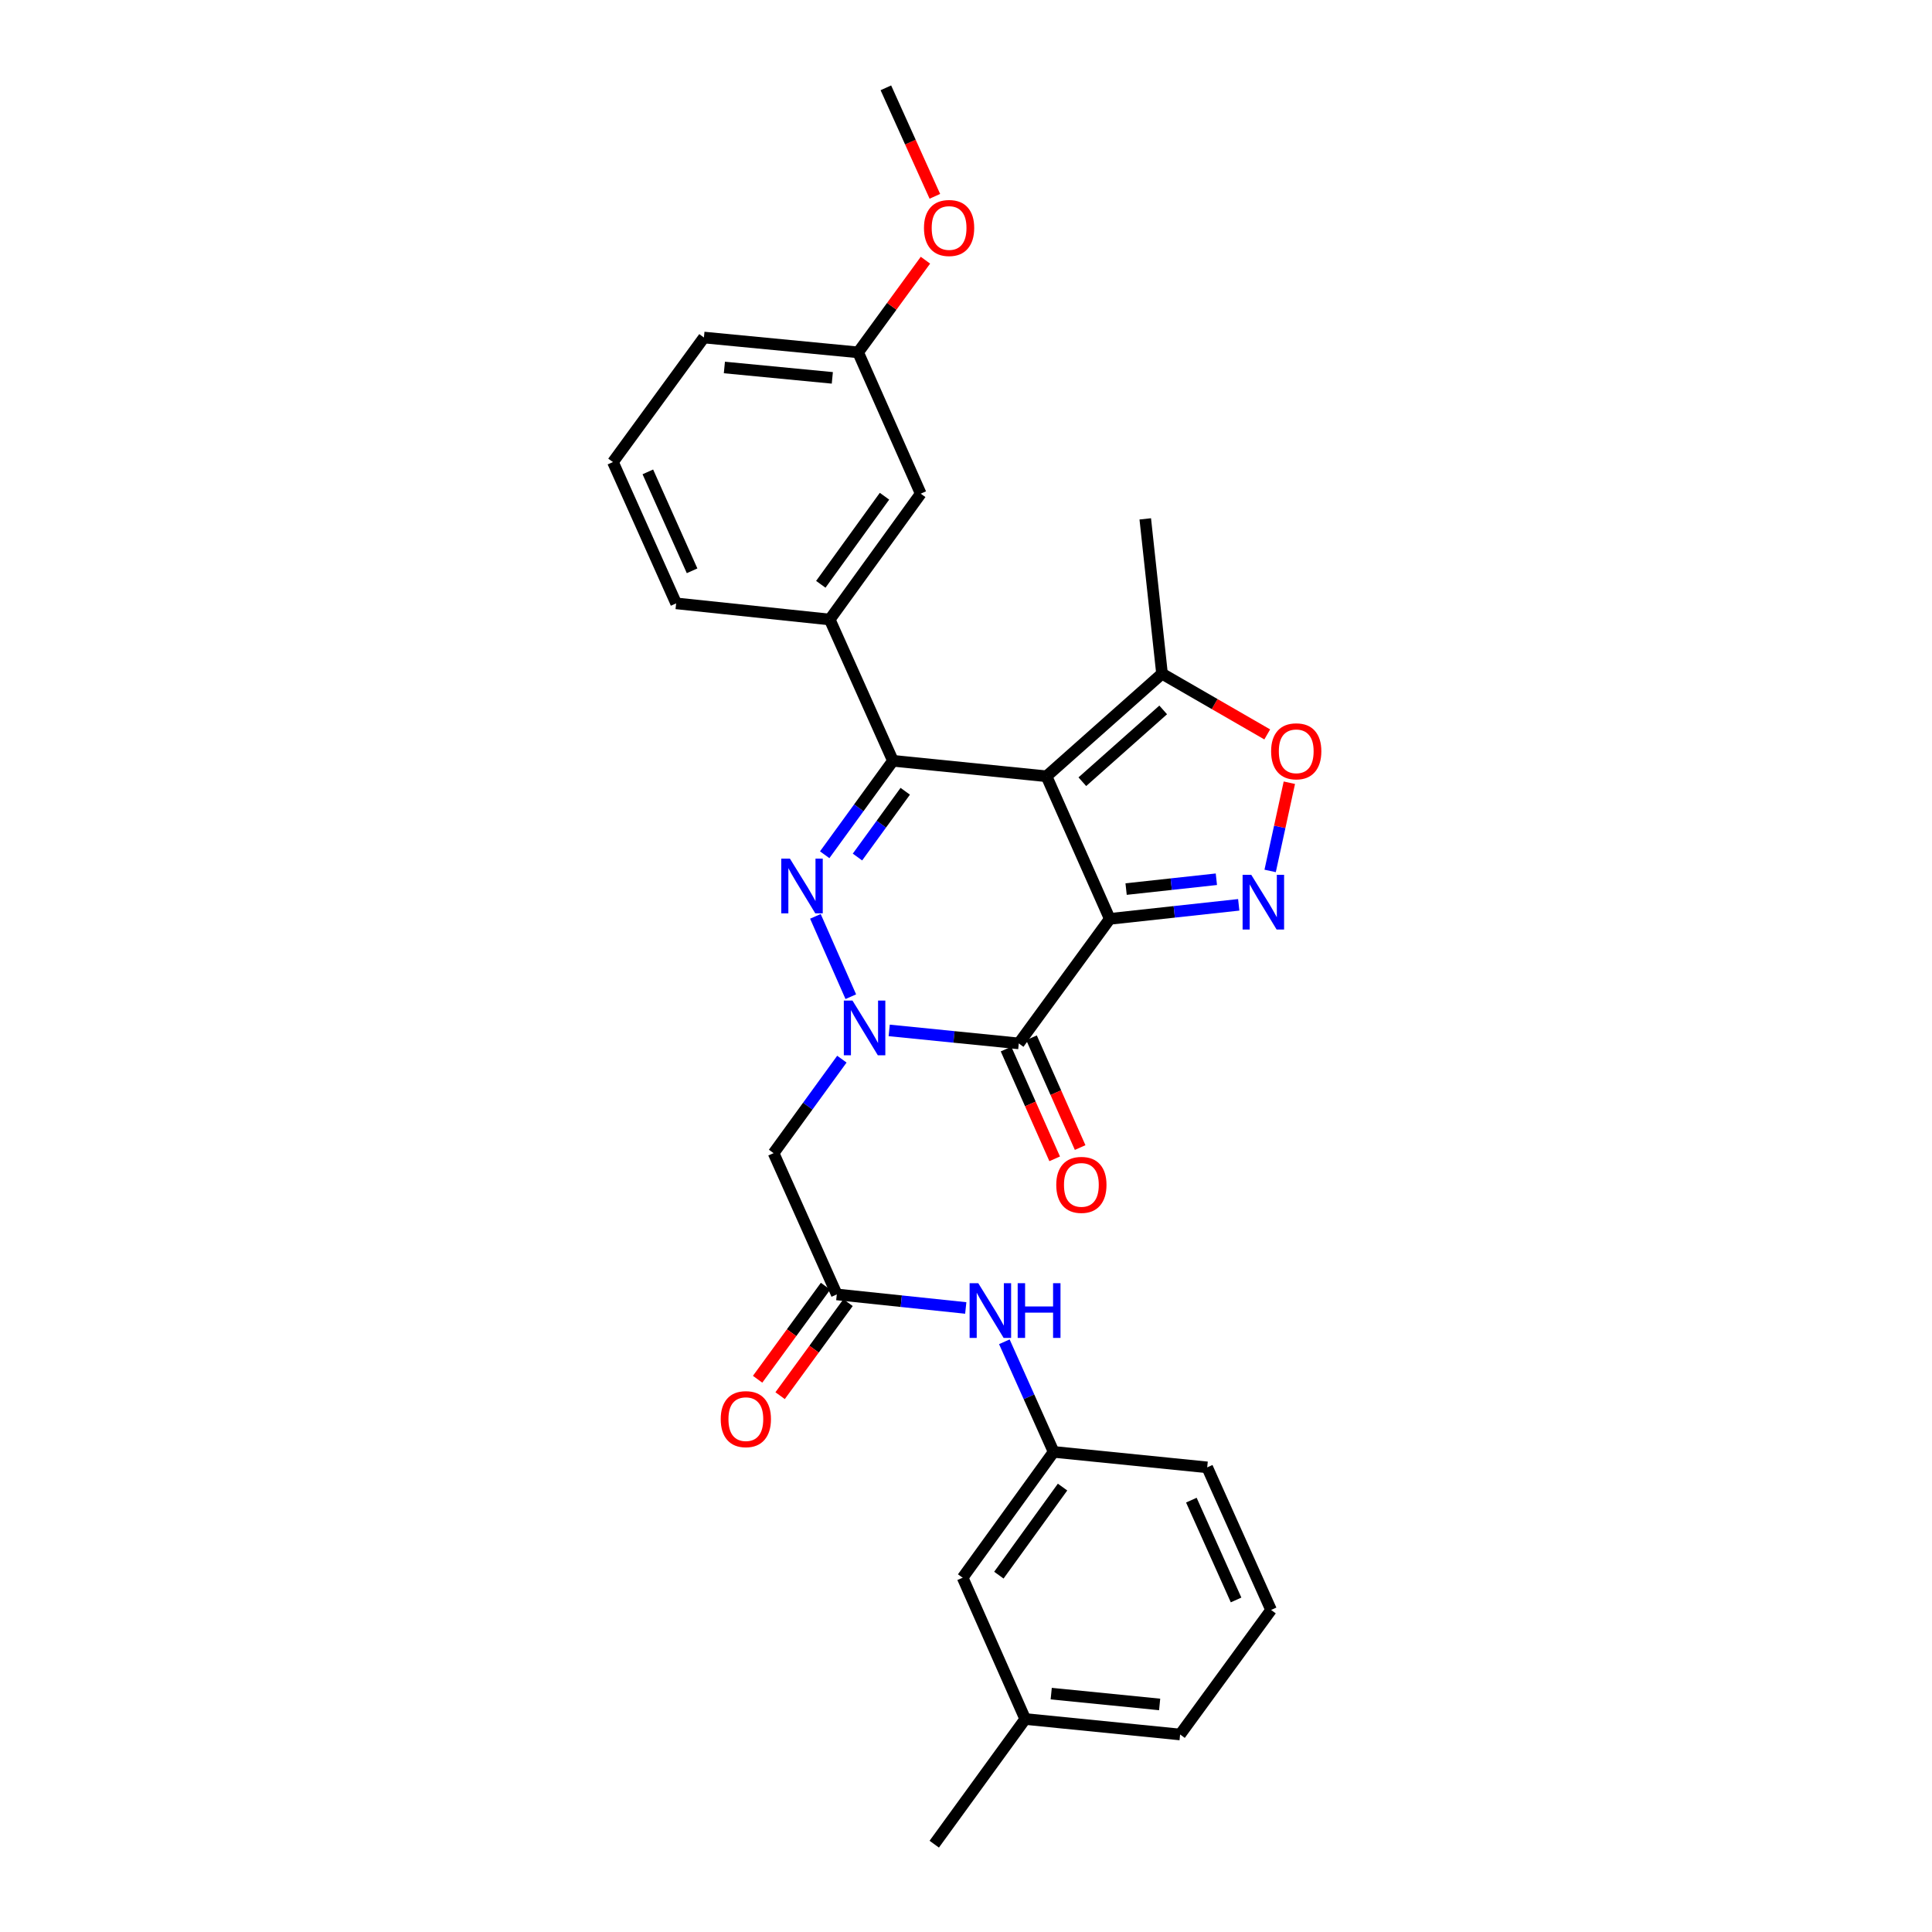 <?xml version='1.0' encoding='iso-8859-1'?>
<svg version='1.1' baseProfile='full'
              xmlns='http://www.w3.org/2000/svg'
                      xmlns:rdkit='http://www.rdkit.org/xml'
                      xmlns:xlink='http://www.w3.org/1999/xlink'
                  xml:space='preserve'
width='1000px' height='1000px' viewBox='0 0 1000 1000'>
<!-- END OF HEADER -->
<rect style='opacity:1.0;fill:#FFFFFF;stroke:none' width='1000' height='1000' x='0' y='0'> </rect>
<path class='bond-0' d='M 574.418,475.609 L 541.672,401.802' style='fill:none;fill-rule:evenodd;stroke:#000000;stroke-width:6px;stroke-linecap:butt;stroke-linejoin:miter;stroke-opacity:1' />
<path class='bond-3' d='M 574.418,475.609 L 527.318,540.068' style='fill:none;fill-rule:evenodd;stroke:#000000;stroke-width:6px;stroke-linecap:butt;stroke-linejoin:miter;stroke-opacity:1' />
<path class='bond-5' d='M 574.418,475.609 L 607.792,471.973' style='fill:none;fill-rule:evenodd;stroke:#000000;stroke-width:6px;stroke-linecap:butt;stroke-linejoin:miter;stroke-opacity:1' />
<path class='bond-5' d='M 607.792,471.973 L 641.166,468.337' style='fill:none;fill-rule:evenodd;stroke:#0000FF;stroke-width:6px;stroke-linecap:butt;stroke-linejoin:miter;stroke-opacity:1' />
<path class='bond-5' d='M 582.869,460.184 L 606.231,457.639' style='fill:none;fill-rule:evenodd;stroke:#000000;stroke-width:6px;stroke-linecap:butt;stroke-linejoin:miter;stroke-opacity:1' />
<path class='bond-5' d='M 606.231,457.639 L 629.592,455.094' style='fill:none;fill-rule:evenodd;stroke:#0000FF;stroke-width:6px;stroke-linecap:butt;stroke-linejoin:miter;stroke-opacity:1' />
<path class='bond-4' d='M 541.672,401.802 L 462.186,393.791' style='fill:none;fill-rule:evenodd;stroke:#000000;stroke-width:6px;stroke-linecap:butt;stroke-linejoin:miter;stroke-opacity:1' />
<path class='bond-8' d='M 541.672,401.802 L 601.461,348.709' style='fill:none;fill-rule:evenodd;stroke:#000000;stroke-width:6px;stroke-linecap:butt;stroke-linejoin:miter;stroke-opacity:1' />
<path class='bond-8' d='M 560.214,404.619 L 602.067,367.454' style='fill:none;fill-rule:evenodd;stroke:#000000;stroke-width:6px;stroke-linecap:butt;stroke-linejoin:miter;stroke-opacity:1' />
<path class='bond-1' d='M 460.248,533.336 L 493.783,536.702' style='fill:none;fill-rule:evenodd;stroke:#0000FF;stroke-width:6px;stroke-linecap:butt;stroke-linejoin:miter;stroke-opacity:1' />
<path class='bond-1' d='M 493.783,536.702 L 527.318,540.068' style='fill:none;fill-rule:evenodd;stroke:#000000;stroke-width:6px;stroke-linecap:butt;stroke-linejoin:miter;stroke-opacity:1' />
<path class='bond-2' d='M 440.377,515.89 L 422.048,474.304' style='fill:none;fill-rule:evenodd;stroke:#0000FF;stroke-width:6px;stroke-linecap:butt;stroke-linejoin:miter;stroke-opacity:1' />
<path class='bond-6' d='M 435.757,548.22 L 418.084,572.54' style='fill:none;fill-rule:evenodd;stroke:#0000FF;stroke-width:6px;stroke-linecap:butt;stroke-linejoin:miter;stroke-opacity:1' />
<path class='bond-6' d='M 418.084,572.54 L 400.41,596.861' style='fill:none;fill-rule:evenodd;stroke:#000000;stroke-width:6px;stroke-linecap:butt;stroke-linejoin:miter;stroke-opacity:1' />
<path class='bond-30' d='M 426.859,442.417 L 444.522,418.104' style='fill:none;fill-rule:evenodd;stroke:#0000FF;stroke-width:6px;stroke-linecap:butt;stroke-linejoin:miter;stroke-opacity:1' />
<path class='bond-30' d='M 444.522,418.104 L 462.186,393.791' style='fill:none;fill-rule:evenodd;stroke:#000000;stroke-width:6px;stroke-linecap:butt;stroke-linejoin:miter;stroke-opacity:1' />
<path class='bond-30' d='M 443.823,443.598 L 456.187,426.579' style='fill:none;fill-rule:evenodd;stroke:#0000FF;stroke-width:6px;stroke-linecap:butt;stroke-linejoin:miter;stroke-opacity:1' />
<path class='bond-30' d='M 456.187,426.579 L 468.552,409.56' style='fill:none;fill-rule:evenodd;stroke:#000000;stroke-width:6px;stroke-linecap:butt;stroke-linejoin:miter;stroke-opacity:1' />
<path class='bond-11' d='M 520.726,542.988 L 533.312,571.399' style='fill:none;fill-rule:evenodd;stroke:#000000;stroke-width:6px;stroke-linecap:butt;stroke-linejoin:miter;stroke-opacity:1' />
<path class='bond-11' d='M 533.312,571.399 L 545.898,599.81' style='fill:none;fill-rule:evenodd;stroke:#FF0000;stroke-width:6px;stroke-linecap:butt;stroke-linejoin:miter;stroke-opacity:1' />
<path class='bond-11' d='M 533.909,537.148 L 546.495,565.559' style='fill:none;fill-rule:evenodd;stroke:#000000;stroke-width:6px;stroke-linecap:butt;stroke-linejoin:miter;stroke-opacity:1' />
<path class='bond-11' d='M 546.495,565.559 L 559.081,593.97' style='fill:none;fill-rule:evenodd;stroke:#FF0000;stroke-width:6px;stroke-linecap:butt;stroke-linejoin:miter;stroke-opacity:1' />
<path class='bond-9' d='M 462.186,393.791 L 429.464,320.657' style='fill:none;fill-rule:evenodd;stroke:#000000;stroke-width:6px;stroke-linecap:butt;stroke-linejoin:miter;stroke-opacity:1' />
<path class='bond-7' d='M 657.424,450.79 L 662.395,427.964' style='fill:none;fill-rule:evenodd;stroke:#0000FF;stroke-width:6px;stroke-linecap:butt;stroke-linejoin:miter;stroke-opacity:1' />
<path class='bond-7' d='M 662.395,427.964 L 667.367,405.139' style='fill:none;fill-rule:evenodd;stroke:#FF0000;stroke-width:6px;stroke-linecap:butt;stroke-linejoin:miter;stroke-opacity:1' />
<path class='bond-10' d='M 400.41,596.861 L 433.124,669.987' style='fill:none;fill-rule:evenodd;stroke:#000000;stroke-width:6px;stroke-linecap:butt;stroke-linejoin:miter;stroke-opacity:1' />
<path class='bond-29' d='M 655.922,380.134 L 628.691,364.422' style='fill:none;fill-rule:evenodd;stroke:#FF0000;stroke-width:6px;stroke-linecap:butt;stroke-linejoin:miter;stroke-opacity:1' />
<path class='bond-29' d='M 628.691,364.422 L 601.461,348.709' style='fill:none;fill-rule:evenodd;stroke:#000000;stroke-width:6px;stroke-linecap:butt;stroke-linejoin:miter;stroke-opacity:1' />
<path class='bond-21' d='M 601.461,348.709 L 592.786,268.566' style='fill:none;fill-rule:evenodd;stroke:#000000;stroke-width:6px;stroke-linecap:butt;stroke-linejoin:miter;stroke-opacity:1' />
<path class='bond-13' d='M 429.464,320.657 L 476.564,255.525' style='fill:none;fill-rule:evenodd;stroke:#000000;stroke-width:6px;stroke-linecap:butt;stroke-linejoin:miter;stroke-opacity:1' />
<path class='bond-13' d='M 424.845,302.438 L 457.816,256.846' style='fill:none;fill-rule:evenodd;stroke:#000000;stroke-width:6px;stroke-linecap:butt;stroke-linejoin:miter;stroke-opacity:1' />
<path class='bond-19' d='M 429.464,320.657 L 349.969,312.302' style='fill:none;fill-rule:evenodd;stroke:#000000;stroke-width:6px;stroke-linecap:butt;stroke-linejoin:miter;stroke-opacity:1' />
<path class='bond-12' d='M 433.124,669.987 L 466.499,673.495' style='fill:none;fill-rule:evenodd;stroke:#000000;stroke-width:6px;stroke-linecap:butt;stroke-linejoin:miter;stroke-opacity:1' />
<path class='bond-12' d='M 466.499,673.495 L 499.873,677.003' style='fill:none;fill-rule:evenodd;stroke:#0000FF;stroke-width:6px;stroke-linecap:butt;stroke-linejoin:miter;stroke-opacity:1' />
<path class='bond-14' d='M 427.302,665.736 L 409.72,689.815' style='fill:none;fill-rule:evenodd;stroke:#000000;stroke-width:6px;stroke-linecap:butt;stroke-linejoin:miter;stroke-opacity:1' />
<path class='bond-14' d='M 409.72,689.815 L 392.138,713.895' style='fill:none;fill-rule:evenodd;stroke:#FF0000;stroke-width:6px;stroke-linecap:butt;stroke-linejoin:miter;stroke-opacity:1' />
<path class='bond-14' d='M 438.947,674.238 L 421.365,698.318' style='fill:none;fill-rule:evenodd;stroke:#000000;stroke-width:6px;stroke-linecap:butt;stroke-linejoin:miter;stroke-opacity:1' />
<path class='bond-14' d='M 421.365,698.318 L 403.783,722.397' style='fill:none;fill-rule:evenodd;stroke:#FF0000;stroke-width:6px;stroke-linecap:butt;stroke-linejoin:miter;stroke-opacity:1' />
<path class='bond-15' d='M 519.847,694.505 L 532.602,722.999' style='fill:none;fill-rule:evenodd;stroke:#0000FF;stroke-width:6px;stroke-linecap:butt;stroke-linejoin:miter;stroke-opacity:1' />
<path class='bond-15' d='M 532.602,722.999 L 545.357,751.492' style='fill:none;fill-rule:evenodd;stroke:#000000;stroke-width:6px;stroke-linecap:butt;stroke-linejoin:miter;stroke-opacity:1' />
<path class='bond-17' d='M 476.564,255.525 L 444.163,182.383' style='fill:none;fill-rule:evenodd;stroke:#000000;stroke-width:6px;stroke-linecap:butt;stroke-linejoin:miter;stroke-opacity:1' />
<path class='bond-16' d='M 545.357,751.492 L 498.264,816.616' style='fill:none;fill-rule:evenodd;stroke:#000000;stroke-width:6px;stroke-linecap:butt;stroke-linejoin:miter;stroke-opacity:1' />
<path class='bond-16' d='M 549.977,769.709 L 517.012,815.296' style='fill:none;fill-rule:evenodd;stroke:#000000;stroke-width:6px;stroke-linecap:butt;stroke-linejoin:miter;stroke-opacity:1' />
<path class='bond-24' d='M 545.357,751.492 L 624.843,759.502' style='fill:none;fill-rule:evenodd;stroke:#000000;stroke-width:6px;stroke-linecap:butt;stroke-linejoin:miter;stroke-opacity:1' />
<path class='bond-18' d='M 498.264,816.616 L 530.65,889.758' style='fill:none;fill-rule:evenodd;stroke:#000000;stroke-width:6px;stroke-linecap:butt;stroke-linejoin:miter;stroke-opacity:1' />
<path class='bond-20' d='M 444.163,182.383 L 461.585,158.531' style='fill:none;fill-rule:evenodd;stroke:#000000;stroke-width:6px;stroke-linecap:butt;stroke-linejoin:miter;stroke-opacity:1' />
<path class='bond-20' d='M 461.585,158.531 L 479.008,134.679' style='fill:none;fill-rule:evenodd;stroke:#FF0000;stroke-width:6px;stroke-linecap:butt;stroke-linejoin:miter;stroke-opacity:1' />
<path class='bond-31' d='M 444.163,182.383 L 364.348,174.701' style='fill:none;fill-rule:evenodd;stroke:#000000;stroke-width:6px;stroke-linecap:butt;stroke-linejoin:miter;stroke-opacity:1' />
<path class='bond-31' d='M 430.809,195.583 L 374.939,190.206' style='fill:none;fill-rule:evenodd;stroke:#000000;stroke-width:6px;stroke-linecap:butt;stroke-linejoin:miter;stroke-opacity:1' />
<path class='bond-27' d='M 530.65,889.758 L 483.565,954.545' style='fill:none;fill-rule:evenodd;stroke:#000000;stroke-width:6px;stroke-linecap:butt;stroke-linejoin:miter;stroke-opacity:1' />
<path class='bond-32' d='M 530.65,889.758 L 610.825,897.768' style='fill:none;fill-rule:evenodd;stroke:#000000;stroke-width:6px;stroke-linecap:butt;stroke-linejoin:miter;stroke-opacity:1' />
<path class='bond-32' d='M 544.11,876.612 L 600.232,882.22' style='fill:none;fill-rule:evenodd;stroke:#000000;stroke-width:6px;stroke-linecap:butt;stroke-linejoin:miter;stroke-opacity:1' />
<path class='bond-22' d='M 349.969,312.302 L 317.255,239.16' style='fill:none;fill-rule:evenodd;stroke:#000000;stroke-width:6px;stroke-linecap:butt;stroke-linejoin:miter;stroke-opacity:1' />
<path class='bond-22' d='M 358.224,295.444 L 335.324,244.244' style='fill:none;fill-rule:evenodd;stroke:#000000;stroke-width:6px;stroke-linecap:butt;stroke-linejoin:miter;stroke-opacity:1' />
<path class='bond-28' d='M 483.884,101.616 L 471.204,73.535' style='fill:none;fill-rule:evenodd;stroke:#FF0000;stroke-width:6px;stroke-linecap:butt;stroke-linejoin:miter;stroke-opacity:1' />
<path class='bond-28' d='M 471.204,73.535 L 458.525,45.455' style='fill:none;fill-rule:evenodd;stroke:#000000;stroke-width:6px;stroke-linecap:butt;stroke-linejoin:miter;stroke-opacity:1' />
<path class='bond-25' d='M 317.255,239.16 L 364.348,174.701' style='fill:none;fill-rule:evenodd;stroke:#000000;stroke-width:6px;stroke-linecap:butt;stroke-linejoin:miter;stroke-opacity:1' />
<path class='bond-23' d='M 657.91,833.309 L 624.843,759.502' style='fill:none;fill-rule:evenodd;stroke:#000000;stroke-width:6px;stroke-linecap:butt;stroke-linejoin:miter;stroke-opacity:1' />
<path class='bond-23' d='M 639.792,828.133 L 616.645,776.468' style='fill:none;fill-rule:evenodd;stroke:#000000;stroke-width:6px;stroke-linecap:butt;stroke-linejoin:miter;stroke-opacity:1' />
<path class='bond-26' d='M 657.91,833.309 L 610.825,897.768' style='fill:none;fill-rule:evenodd;stroke:#000000;stroke-width:6px;stroke-linecap:butt;stroke-linejoin:miter;stroke-opacity:1' />
<path  class='atom-2' d='M 441.243 517.897
L 450.523 532.897
Q 451.443 534.377, 452.923 537.057
Q 454.403 539.737, 454.483 539.897
L 454.483 517.897
L 458.243 517.897
L 458.243 546.217
L 454.363 546.217
L 444.403 529.817
Q 443.243 527.897, 442.003 525.697
Q 440.803 523.497, 440.443 522.817
L 440.443 546.217
L 436.763 546.217
L 436.763 517.897
L 441.243 517.897
' fill='#0000FF'/>
<path  class='atom-3' d='M 408.857 444.419
L 418.137 459.419
Q 419.057 460.899, 420.537 463.579
Q 422.017 466.259, 422.097 466.419
L 422.097 444.419
L 425.857 444.419
L 425.857 472.739
L 421.977 472.739
L 412.017 456.339
Q 410.857 454.419, 409.617 452.219
Q 408.417 450.019, 408.057 449.339
L 408.057 472.739
L 404.377 472.739
L 404.377 444.419
L 408.857 444.419
' fill='#0000FF'/>
<path  class='atom-6' d='M 647.645 452.789
L 656.925 467.789
Q 657.845 469.269, 659.325 471.949
Q 660.805 474.629, 660.885 474.789
L 660.885 452.789
L 664.645 452.789
L 664.645 481.109
L 660.765 481.109
L 650.805 464.709
Q 649.645 462.789, 648.405 460.589
Q 647.205 458.389, 646.845 457.709
L 646.845 481.109
L 643.165 481.109
L 643.165 452.789
L 647.645 452.789
' fill='#0000FF'/>
<path  class='atom-8' d='M 657.927 388.873
Q 657.927 382.073, 661.287 378.273
Q 664.647 374.473, 670.927 374.473
Q 677.207 374.473, 680.567 378.273
Q 683.927 382.073, 683.927 388.873
Q 683.927 395.753, 680.527 399.673
Q 677.127 403.553, 670.927 403.553
Q 664.687 403.553, 661.287 399.673
Q 657.927 395.793, 657.927 388.873
M 670.927 400.353
Q 675.247 400.353, 677.567 397.473
Q 679.927 394.553, 679.927 388.873
Q 679.927 383.313, 677.567 380.513
Q 675.247 377.673, 670.927 377.673
Q 666.607 377.673, 664.247 380.473
Q 661.927 383.273, 661.927 388.873
Q 661.927 394.593, 664.247 397.473
Q 666.607 400.353, 670.927 400.353
' fill='#FF0000'/>
<path  class='atom-12' d='M 546.719 613.29
Q 546.719 606.49, 550.079 602.69
Q 553.439 598.89, 559.719 598.89
Q 565.999 598.89, 569.359 602.69
Q 572.719 606.49, 572.719 613.29
Q 572.719 620.17, 569.319 624.09
Q 565.919 627.97, 559.719 627.97
Q 553.479 627.97, 550.079 624.09
Q 546.719 620.21, 546.719 613.29
M 559.719 624.77
Q 564.039 624.77, 566.359 621.89
Q 568.719 618.97, 568.719 613.29
Q 568.719 607.73, 566.359 604.93
Q 564.039 602.09, 559.719 602.09
Q 555.399 602.09, 553.039 604.89
Q 550.719 607.69, 550.719 613.29
Q 550.719 619.01, 553.039 621.89
Q 555.399 624.77, 559.719 624.77
' fill='#FF0000'/>
<path  class='atom-13' d='M 506.351 664.182
L 515.631 679.182
Q 516.551 680.662, 518.031 683.342
Q 519.511 686.022, 519.591 686.182
L 519.591 664.182
L 523.351 664.182
L 523.351 692.502
L 519.471 692.502
L 509.511 676.102
Q 508.351 674.182, 507.111 671.982
Q 505.911 669.782, 505.551 669.102
L 505.551 692.502
L 501.871 692.502
L 501.871 664.182
L 506.351 664.182
' fill='#0000FF'/>
<path  class='atom-13' d='M 526.751 664.182
L 530.591 664.182
L 530.591 676.222
L 545.071 676.222
L 545.071 664.182
L 548.911 664.182
L 548.911 692.502
L 545.071 692.502
L 545.071 679.422
L 530.591 679.422
L 530.591 692.502
L 526.751 692.502
L 526.751 664.182
' fill='#0000FF'/>
<path  class='atom-15' d='M 373.048 734.542
Q 373.048 727.742, 376.408 723.942
Q 379.768 720.142, 386.048 720.142
Q 392.328 720.142, 395.688 723.942
Q 399.048 727.742, 399.048 734.542
Q 399.048 741.422, 395.648 745.342
Q 392.248 749.222, 386.048 749.222
Q 379.808 749.222, 376.408 745.342
Q 373.048 741.462, 373.048 734.542
M 386.048 746.022
Q 390.368 746.022, 392.688 743.142
Q 395.048 740.222, 395.048 734.542
Q 395.048 728.982, 392.688 726.182
Q 390.368 723.342, 386.048 723.342
Q 381.728 723.342, 379.368 726.142
Q 377.048 728.942, 377.048 734.542
Q 377.048 740.262, 379.368 743.142
Q 381.728 746.022, 386.048 746.022
' fill='#FF0000'/>
<path  class='atom-21' d='M 478.247 118.004
Q 478.247 111.204, 481.607 107.404
Q 484.967 103.604, 491.247 103.604
Q 497.527 103.604, 500.887 107.404
Q 504.247 111.204, 504.247 118.004
Q 504.247 124.884, 500.847 128.804
Q 497.447 132.684, 491.247 132.684
Q 485.007 132.684, 481.607 128.804
Q 478.247 124.924, 478.247 118.004
M 491.247 129.484
Q 495.567 129.484, 497.887 126.604
Q 500.247 123.684, 500.247 118.004
Q 500.247 112.444, 497.887 109.644
Q 495.567 106.804, 491.247 106.804
Q 486.927 106.804, 484.567 109.604
Q 482.247 112.404, 482.247 118.004
Q 482.247 123.724, 484.567 126.604
Q 486.927 129.484, 491.247 129.484
' fill='#FF0000'/>
</svg>
